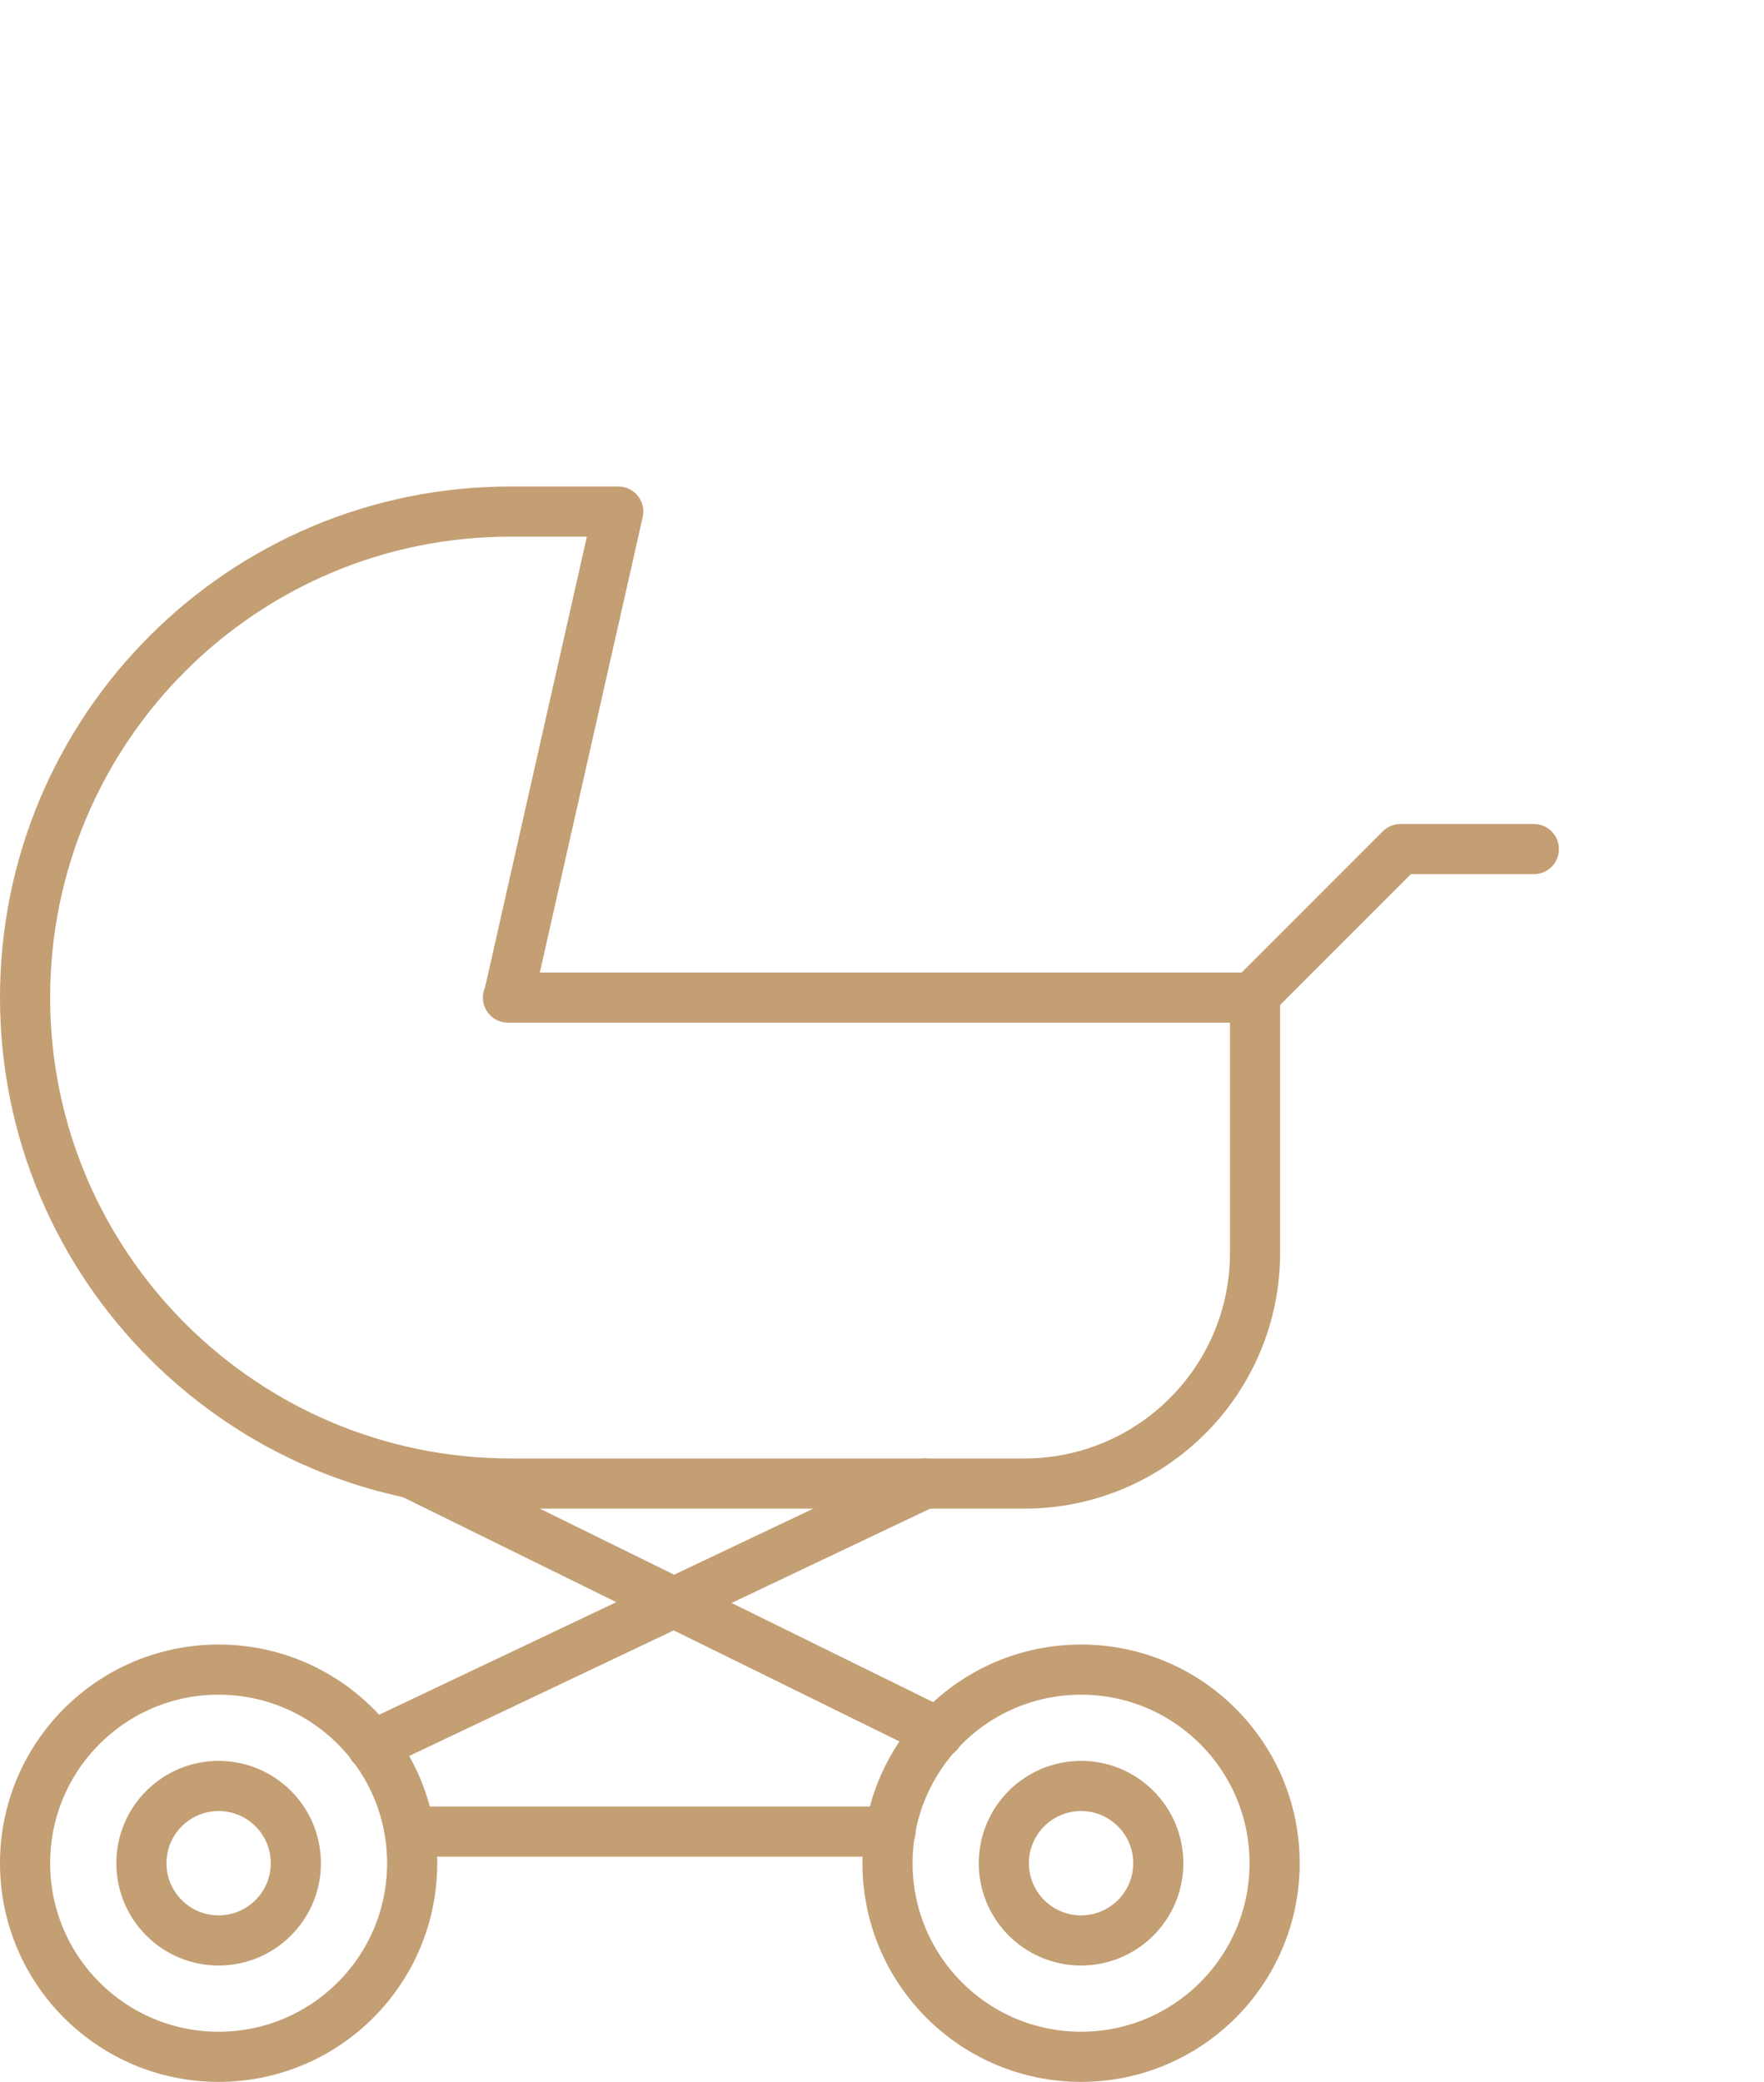 <?xml version="1.0" encoding="UTF-8"?> <svg xmlns="http://www.w3.org/2000/svg" id="_Слой_1" data-name="Слой 1" viewBox="0 0 35.18 41.51"><defs><style> .cls-1 { fill: none; stroke: #c49f74; stroke-linecap: round; stroke-linejoin: round; stroke-width: 1px; } </style></defs><circle class="cls-1" cx="4.36" cy="37.15" r="3.86"></circle><circle class="cls-1" cx="4.36" cy="37.15" r="1.54"></circle><circle class="cls-1" cx="21.56" cy="37.15" r="3.86"></circle><circle class="cls-1" cx="21.56" cy="37.15" r="1.54"></circle><line class="cls-1" x1="7.42" y1="34.81" x2="18.44" y2="29.58"></line><line class="cls-1" x1="18.72" y1="34.55" x2="8.21" y2="29.38"></line><line class="cls-1" x1="8.21" y1="36.52" x2="17.76" y2="36.52"></line><path class="cls-1" d="M10.14,19.89l2.19-9.69h-2.13C4.84,10.19.5,14.53.5,19.89h0c0,5.35,4.34,9.69,9.69,9.69h10.24c2.54,0,4.6-2.06,4.6-4.6v-5.09h-14.9Z"></path><polyline class="cls-1" points="24.93 19.93 27.93 16.93 30.59 16.93"></polyline></svg> 